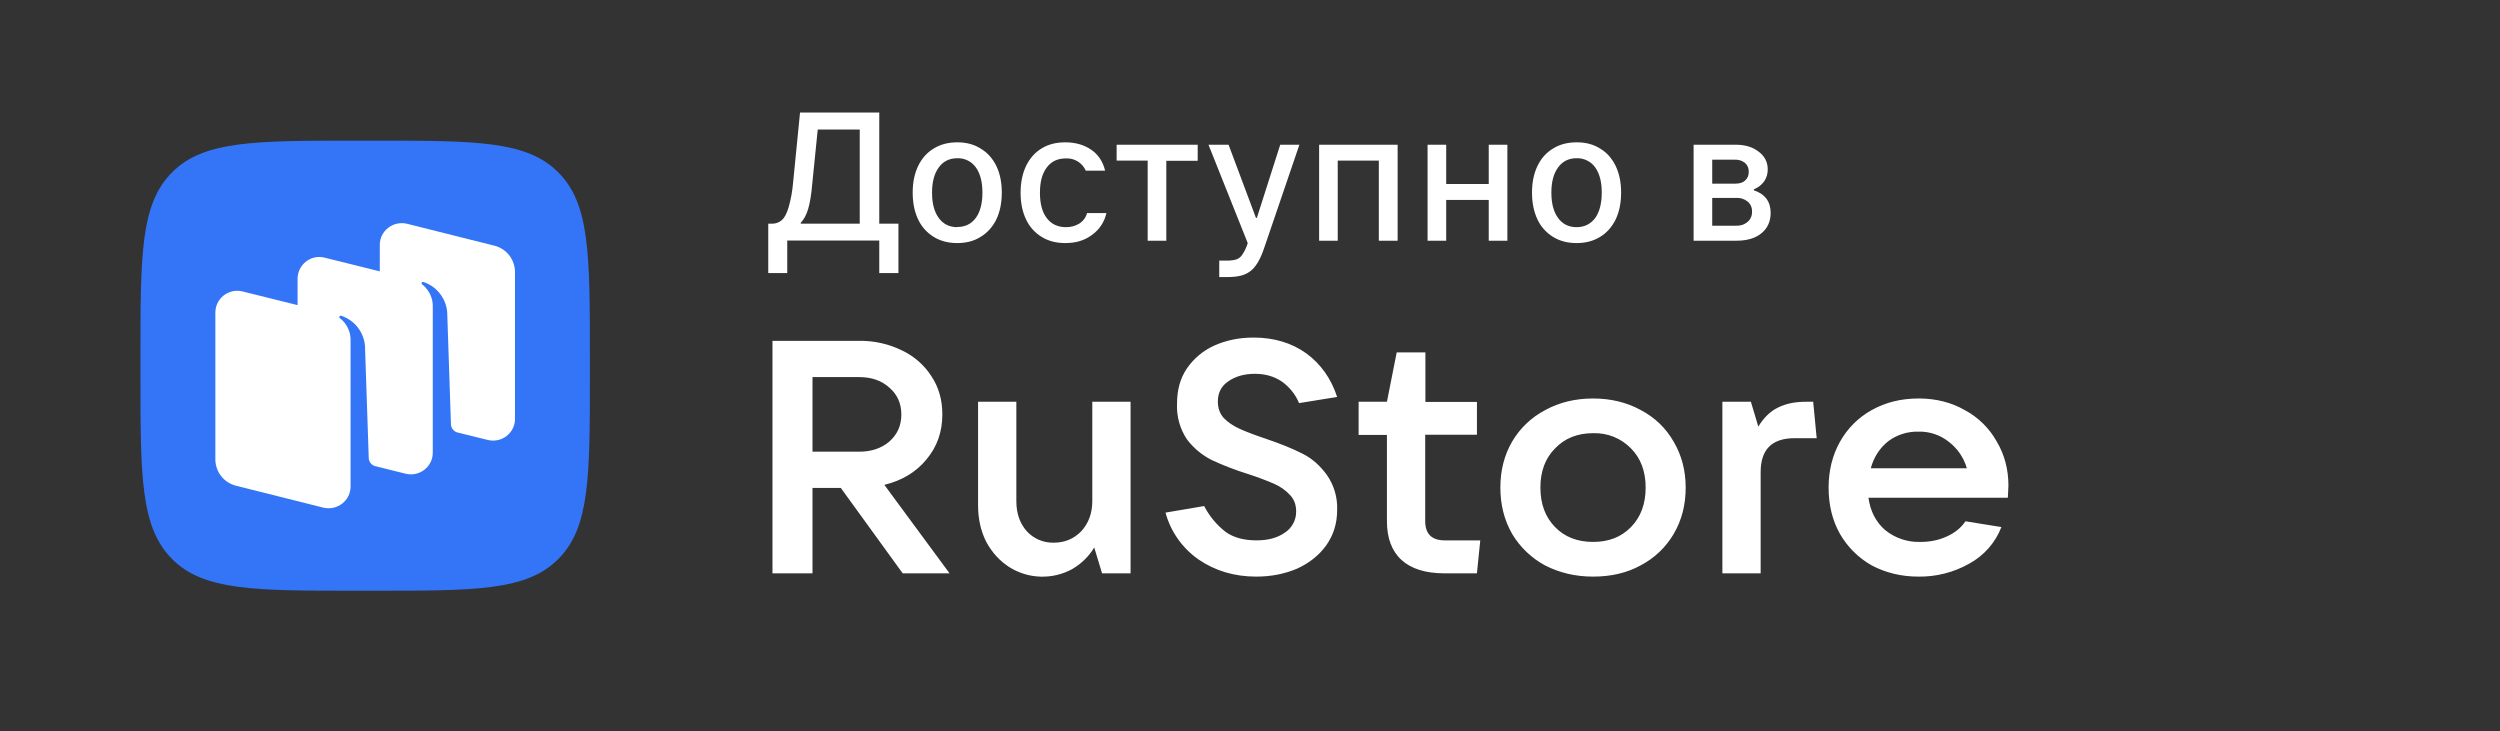 <?xml version="1.0" encoding="UTF-8"?> <svg xmlns="http://www.w3.org/2000/svg" width="188" height="55" viewBox="0 0 188 55" fill="none"><rect x="0" y="0" width="188" height="55" fill="#333333" stroke="none"/><path fill-rule="evenodd" clip-rule="evenodd" d="M94.46 43.361C92.83 43.361 91.376 42.926 90.128 42.071C88.909 41.22 88.03 39.973 87.647 38.548L90.554 38.055C90.945 38.818 91.501 39.486 92.184 40.012C92.786 40.433 93.549 40.636 94.489 40.636C95.37 40.636 96.06 40.447 96.618 40.056C96.885 39.882 97.103 39.645 97.251 39.366C97.4 39.088 97.475 38.776 97.47 38.461C97.47 37.954 97.323 37.548 97 37.214C96.663 36.854 96.252 36.568 95.796 36.373C95.162 36.101 94.515 35.859 93.858 35.649C92.92 35.356 92.002 35.003 91.112 34.59C90.377 34.217 89.739 33.681 89.247 33.025C88.723 32.229 88.466 31.291 88.513 30.343C88.513 29.328 88.748 28.458 89.247 27.719C89.764 26.958 90.486 26.355 91.332 25.979C92.213 25.588 93.182 25.385 94.269 25.385C95.796 25.385 97.117 25.776 98.233 26.573C99.32 27.371 100.098 28.458 100.553 29.85L97.69 30.314C97.417 29.655 96.958 29.086 96.369 28.676C95.796 28.299 95.135 28.11 94.372 28.11C93.579 28.11 92.918 28.299 92.389 28.661C91.846 29.023 91.582 29.531 91.582 30.198C91.582 30.691 91.729 31.097 92.022 31.43C92.345 31.764 92.757 32.039 93.241 32.256C93.726 32.474 94.372 32.72 95.194 32.996C96.31 33.373 97.235 33.75 97.94 34.112C98.674 34.474 99.261 35.011 99.775 35.707C100.32 36.484 100.593 37.415 100.553 38.36C100.553 39.374 100.274 40.244 99.731 41.013C99.188 41.766 98.454 42.346 97.529 42.767C96.603 43.158 95.59 43.361 94.46 43.361ZM67.883 43.115H71.407L66.503 36.461C67.825 36.142 68.882 35.504 69.66 34.561C70.468 33.605 70.864 32.474 70.864 31.169C70.864 30.082 70.6 29.14 70.056 28.313C69.519 27.467 68.751 26.789 67.839 26.356C66.837 25.863 65.729 25.615 64.609 25.631H58.09V43.115H61.1V36.693H63.229L67.883 43.115ZM61.1 33.967V28.357H64.609C65.534 28.357 66.298 28.618 66.885 29.154C67.472 29.661 67.781 30.328 67.781 31.169C67.781 31.995 67.487 32.662 66.885 33.199C66.298 33.706 65.534 33.967 64.609 33.967H61.085H61.1ZM75.93 42.665C76.63 43.1 77.435 43.341 78.261 43.364C79.087 43.387 79.905 43.191 80.628 42.796C81.311 42.401 81.882 41.843 82.287 41.172L82.875 43.115H85.019V30.212H82.141V37.678C82.141 38.592 81.862 39.345 81.319 39.94C80.76 40.52 80.07 40.81 79.234 40.81C78.852 40.818 78.474 40.744 78.124 40.594C77.774 40.444 77.461 40.221 77.207 39.94C76.693 39.36 76.429 38.606 76.429 37.678V30.212H73.551V37.997C73.551 39.026 73.757 39.94 74.168 40.752C74.608 41.563 75.196 42.201 75.93 42.665ZM111.066 43.1L111.316 40.636H108.644C107.675 40.636 107.175 40.157 107.175 39.186V32.691H111.066V30.227H107.19V26.501H105.032L104.297 30.212H102.168V32.706H104.297V39.2C104.297 40.462 104.665 41.447 105.399 42.114C106.133 42.781 107.219 43.115 108.629 43.115H111.066V43.1ZM119.803 43.361C118.467 43.361 117.263 43.071 116.191 42.52C115.161 41.964 114.303 41.142 113.709 40.143C113.122 39.114 112.828 37.968 112.828 36.663C112.828 35.373 113.122 34.228 113.709 33.213C114.298 32.204 115.163 31.38 116.205 30.836C117.263 30.256 118.467 29.966 119.803 29.966C121.124 29.966 122.328 30.256 123.385 30.836C124.457 31.401 125.28 32.198 125.867 33.228C126.454 34.228 126.763 35.373 126.763 36.663C126.763 37.968 126.469 39.114 125.867 40.143C125.278 41.152 124.413 41.976 123.371 42.52C122.343 43.086 121.139 43.361 119.803 43.361ZM119.803 40.752C120.977 40.752 121.917 40.389 122.651 39.635C123.385 38.882 123.753 37.896 123.753 36.663C123.753 35.446 123.385 34.46 122.651 33.721C122.285 33.343 121.841 33.046 121.351 32.848C120.86 32.651 120.332 32.558 119.803 32.575C118.628 32.575 117.674 32.952 116.94 33.721C116.205 34.46 115.838 35.446 115.838 36.663C115.838 37.896 116.205 38.882 116.94 39.635C117.674 40.389 118.628 40.752 119.803 40.752ZM131.667 30.212H129.523V43.115H132.401V35.504C132.401 33.793 133.252 32.952 134.956 32.952H136.615L136.351 30.212H135.807C134.985 30.212 134.28 30.357 133.708 30.647C133.135 30.923 132.636 31.401 132.225 32.082L131.667 30.212ZM151.034 36.519L150.99 37.432H140.506C140.653 38.447 141.064 39.258 141.769 39.867C142.52 40.475 143.471 40.79 144.441 40.752C145.175 40.752 145.836 40.607 146.423 40.331C147.025 40.056 147.48 39.679 147.803 39.2L150.505 39.635C150.054 40.808 149.195 41.784 148.082 42.39C146.921 43.044 145.602 43.38 144.265 43.361C142.973 43.361 141.798 43.071 140.756 42.52C139.756 41.955 138.929 41.133 138.362 40.143C137.79 39.128 137.511 37.968 137.511 36.663C137.511 35.373 137.804 34.228 138.362 33.228C138.917 32.224 139.746 31.395 140.756 30.836C141.798 30.256 142.958 29.966 144.279 29.966C145.572 29.966 146.732 30.256 147.745 30.836C148.761 31.378 149.597 32.199 150.153 33.199C150.74 34.184 151.034 35.301 151.034 36.519ZM144.279 32.459C143.455 32.437 142.647 32.692 141.989 33.184C141.358 33.692 140.917 34.358 140.682 35.214H147.906C147.683 34.426 147.21 33.73 146.555 33.228C145.909 32.709 145.097 32.437 144.265 32.459H144.279Z" fill="white"></path><path d="M57.773 20.562V16.822H58.048C58.325 16.829 58.595 16.731 58.803 16.547C58.995 16.368 59.16 16.066 59.297 15.612C59.474 14.997 59.589 14.366 59.641 13.728L60.163 8.462H66.121V16.822H67.563V20.534H66.121V18.087H59.201V20.534H57.773V20.562ZM60.217 16.822H64.652V9.741H61.494L61.082 13.811C61.014 14.636 60.904 15.282 60.767 15.736C60.629 16.176 60.451 16.506 60.217 16.753V16.822ZM71.984 18.279C71.311 18.279 70.721 18.128 70.213 17.812C69.705 17.5 69.299 17.046 69.046 16.506C68.771 15.928 68.634 15.254 68.634 14.484C68.634 13.714 68.771 13.054 69.046 12.477C69.321 11.913 69.705 11.473 70.213 11.171C70.721 10.854 71.312 10.703 71.998 10.703C72.657 10.703 73.248 10.854 73.742 11.171C74.25 11.473 74.648 11.913 74.923 12.477C75.197 13.041 75.335 13.714 75.335 14.484C75.335 15.254 75.197 15.928 74.923 16.506C74.648 17.056 74.25 17.509 73.742 17.812C73.248 18.128 72.657 18.279 71.984 18.279ZM71.984 17.069C72.575 17.069 73.042 16.849 73.385 16.382C73.714 15.928 73.879 15.282 73.879 14.484C73.879 13.673 73.714 13.054 73.385 12.587C73.226 12.365 73.015 12.187 72.771 12.067C72.527 11.947 72.256 11.889 71.984 11.899C71.394 11.899 70.927 12.133 70.598 12.587C70.254 13.054 70.09 13.687 70.09 14.484C70.09 15.296 70.254 15.928 70.598 16.396C70.927 16.849 71.394 17.083 71.984 17.083V17.069ZM80.113 18.279C79.426 18.279 78.836 18.128 78.328 17.812C77.82 17.5 77.414 17.046 77.161 16.506C76.886 15.928 76.749 15.268 76.749 14.498C76.749 13.728 76.886 13.054 77.161 12.477C77.435 11.913 77.82 11.473 78.314 11.171C78.822 10.854 79.412 10.703 80.113 10.703C80.882 10.703 81.527 10.896 82.049 11.253C82.598 11.624 82.941 12.161 83.106 12.834H81.65C81.525 12.546 81.314 12.303 81.046 12.139C80.779 11.974 80.467 11.895 80.154 11.913C79.536 11.913 79.055 12.133 78.712 12.601C78.369 13.054 78.204 13.687 78.204 14.498C78.204 15.309 78.369 15.942 78.712 16.396C79.055 16.849 79.536 17.083 80.168 17.083C80.552 17.083 80.882 16.987 81.17 16.808C81.454 16.629 81.66 16.349 81.747 16.024H83.202C83.056 16.693 82.664 17.282 82.104 17.674C81.554 18.087 80.895 18.279 80.113 18.279ZM87.719 18.101H86.305V12.078H83.971V10.882H90.067V12.092H87.706V18.087L87.719 18.101ZM96.287 10.882H97.715L95.065 18.651C94.873 19.228 94.653 19.682 94.42 19.984C94.211 20.282 93.92 20.511 93.582 20.644C93.239 20.782 92.799 20.837 92.237 20.837H91.687V19.599H92.278C92.58 19.599 92.827 19.558 92.992 19.503C93.16 19.438 93.303 19.323 93.404 19.173C93.549 18.959 93.669 18.728 93.761 18.486L93.829 18.279L90.877 10.882H92.388L94.447 16.382H94.516L96.273 10.882H96.287ZM100.598 18.101H99.198V10.882H105.102V18.101H103.688V12.078H100.598V18.101ZM111.953 13.838V10.882H113.354V18.101H111.953V15.034H108.754V18.101H107.354V10.882H108.754V13.838H111.953ZM118.558 18.279C117.885 18.279 117.294 18.128 116.786 17.812C116.278 17.5 115.872 17.046 115.619 16.506C115.345 15.928 115.207 15.254 115.207 14.484C115.207 13.714 115.345 13.054 115.619 12.477C115.894 11.913 116.278 11.473 116.786 11.171C117.294 10.854 117.885 10.703 118.571 10.703C119.258 10.703 119.821 10.854 120.329 11.171C120.837 11.473 121.221 11.913 121.496 12.477C121.771 13.041 121.908 13.714 121.908 14.484C121.908 15.254 121.771 15.928 121.496 16.506C121.221 17.056 120.837 17.509 120.329 17.812C119.821 18.128 119.23 18.279 118.558 18.279ZM118.558 17.083C119.148 17.083 119.615 16.849 119.958 16.396C120.288 15.928 120.452 15.296 120.452 14.471C120.452 13.673 120.288 13.054 119.958 12.587C119.8 12.365 119.589 12.187 119.344 12.067C119.1 11.947 118.83 11.889 118.558 11.899C117.967 11.899 117.5 12.133 117.171 12.587C116.828 13.054 116.663 13.687 116.663 14.484C116.663 15.296 116.828 15.928 117.171 16.396C117.5 16.849 117.967 17.083 118.558 17.083ZM131.876 14.306C132.727 14.581 133.153 15.158 133.153 16.011C133.153 16.643 132.92 17.166 132.466 17.537C132 17.922 131.368 18.101 130.585 18.101H127.359V10.882H130.517C131.231 10.882 131.821 11.061 132.247 11.404C132.7 11.734 132.933 12.188 132.933 12.738C132.941 13.062 132.845 13.38 132.659 13.646C132.464 13.912 132.197 14.117 131.89 14.237V14.306H131.876ZM128.759 12.023V13.811H130.476C130.805 13.811 131.052 13.742 131.231 13.577C131.323 13.495 131.396 13.393 131.443 13.278C131.491 13.164 131.512 13.04 131.505 12.917C131.512 12.793 131.491 12.67 131.443 12.556C131.396 12.441 131.323 12.339 131.231 12.257C131.019 12.083 130.749 11.995 130.476 12.009H128.759V12.023ZM130.558 16.973C130.873 16.991 131.182 16.888 131.423 16.684C131.532 16.589 131.619 16.471 131.676 16.337C131.733 16.204 131.759 16.059 131.752 15.914C131.76 15.771 131.734 15.629 131.677 15.497C131.62 15.366 131.533 15.25 131.423 15.158C131.18 14.96 130.871 14.862 130.558 14.883H128.759V16.973H130.558Z" fill="white"></path><path d="M12.942 42.04C15.308 44.423 19.139 44.423 26.785 44.423H28.137C35.784 44.423 39.614 44.423 41.98 42.04C44.36 39.671 44.36 35.835 44.36 28.177V26.823C44.36 19.166 44.36 15.33 41.98 12.96C39.614 10.577 35.784 10.577 28.137 10.577H26.785C19.139 10.577 15.308 10.577 12.942 12.96C10.562 15.33 10.562 19.166 10.562 26.823V28.177C10.562 35.835 10.562 39.657 12.942 42.04Z" fill="#3375F6"></path><path fill-rule="evenodd" clip-rule="evenodd" d="M36.685 33.085L34.39 32.521C34.254 32.482 34.135 32.401 34.049 32.289C33.963 32.177 33.914 32.041 33.911 31.9L33.629 23.467C33.585 22.959 33.393 22.475 33.078 22.074C32.763 21.673 32.338 21.373 31.855 21.21C31.83 21.2 31.802 21.198 31.777 21.206C31.751 21.213 31.729 21.23 31.714 21.253C31.703 21.274 31.699 21.298 31.704 21.322C31.71 21.345 31.723 21.366 31.742 21.38C31.953 21.549 32.545 22.085 32.545 23.016V34.044C32.545 35.102 31.545 35.877 30.503 35.623L28.179 35.045C28.052 35.002 27.94 34.921 27.859 34.812C27.779 34.704 27.733 34.574 27.729 34.439L27.447 26.005C27.402 25.497 27.211 25.013 26.896 24.612C26.581 24.212 26.156 23.912 25.673 23.749C25.648 23.738 25.62 23.736 25.595 23.744C25.569 23.752 25.547 23.768 25.532 23.791C25.524 23.802 25.519 23.815 25.516 23.828C25.513 23.841 25.513 23.855 25.516 23.868C25.518 23.881 25.523 23.894 25.531 23.905C25.539 23.916 25.549 23.925 25.56 23.932C25.771 24.073 26.363 24.637 26.363 25.554V36.582C26.363 37.654 25.363 38.416 24.321 38.176L17.744 36.526C17.304 36.416 16.912 36.162 16.632 35.805C16.351 35.447 16.198 35.006 16.195 34.551V23.509C16.195 22.437 17.195 21.662 18.237 21.916L22.378 22.945V20.971C22.378 19.899 23.377 19.109 24.419 19.377L28.56 20.407V18.418C28.56 17.346 29.574 16.585 30.602 16.825L37.178 18.475C37.619 18.584 38.01 18.838 38.291 19.196C38.571 19.553 38.725 19.994 38.727 20.449V31.505C38.727 32.563 37.727 33.339 36.685 33.085Z" fill="white"></path></svg> 